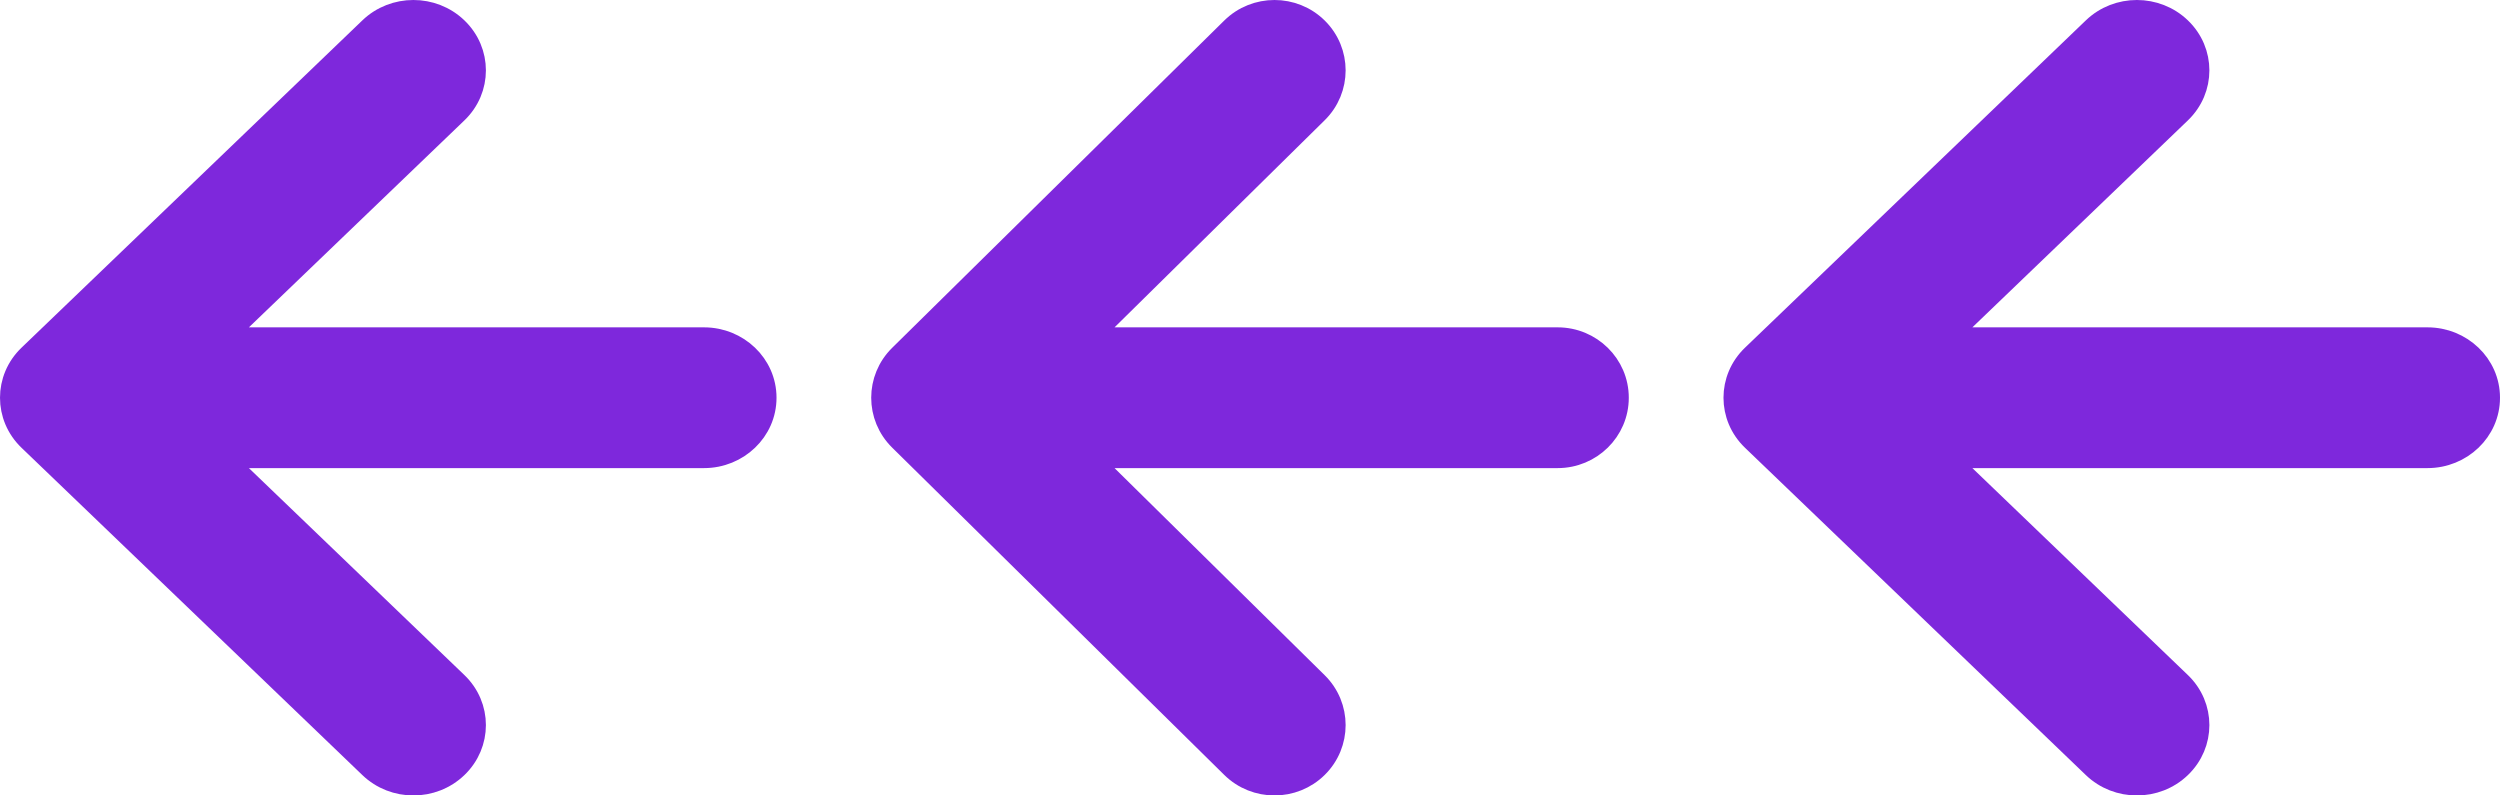 <?xml version="1.0" encoding="UTF-8"?> <svg xmlns="http://www.w3.org/2000/svg" width="132" height="42" viewBox="0 0 132 42" fill="none"> <path d="M92.482 23.281L110.481 40.565C111.779 41.812 113.875 41.812 115.173 40.565C116.483 39.308 116.483 37.26 115.173 36.003L102.899 24.216L128.172 24.216C129.991 24.216 131.5 22.795 131.5 21C131.5 19.205 129.991 17.784 128.172 17.784L102.899 17.784L115.173 5.997C116.483 4.74 116.483 2.692 115.173 1.435C113.875 0.188 111.779 0.188 110.481 1.435L92.482 18.719C91.173 19.976 91.173 22.024 92.482 23.281Z" fill="#7E28DC" stroke="#7E28DC" stroke-linejoin="round"></path> <path d="M47.456 23.277L64.993 40.561C66.264 41.813 68.322 41.813 69.593 40.561L69.242 40.205L69.593 40.561C70.868 39.304 70.868 37.264 69.593 36.008L57.628 24.216L82.244 24.216C84.035 24.216 85.5 22.783 85.5 21C85.5 19.217 84.035 17.784 82.244 17.784L57.628 17.784L69.593 5.992C70.868 4.736 70.868 2.696 69.593 1.439C68.322 0.187 66.264 0.187 64.993 1.439L47.456 18.723C46.181 19.98 46.181 22.02 47.456 23.277Z" fill="#7E28DC" stroke="#7E28DC" stroke-linejoin="round"></path> <path d="M1.482 23.281L19.481 40.565C20.779 41.812 22.875 41.812 24.173 40.565C25.483 39.308 25.483 37.26 24.173 36.003L11.899 24.216L37.172 24.216C38.991 24.216 40.5 22.795 40.5 21C40.5 19.205 38.991 17.784 37.172 17.784L11.899 17.784L24.173 5.997C25.483 4.74 25.483 2.692 24.173 1.435C22.875 0.188 20.779 0.188 19.481 1.435L1.482 18.719C0.173 19.976 0.173 22.024 1.482 23.281Z" fill="#7E28DC" stroke="#7E28DC" stroke-linejoin="round"></path> </svg> 